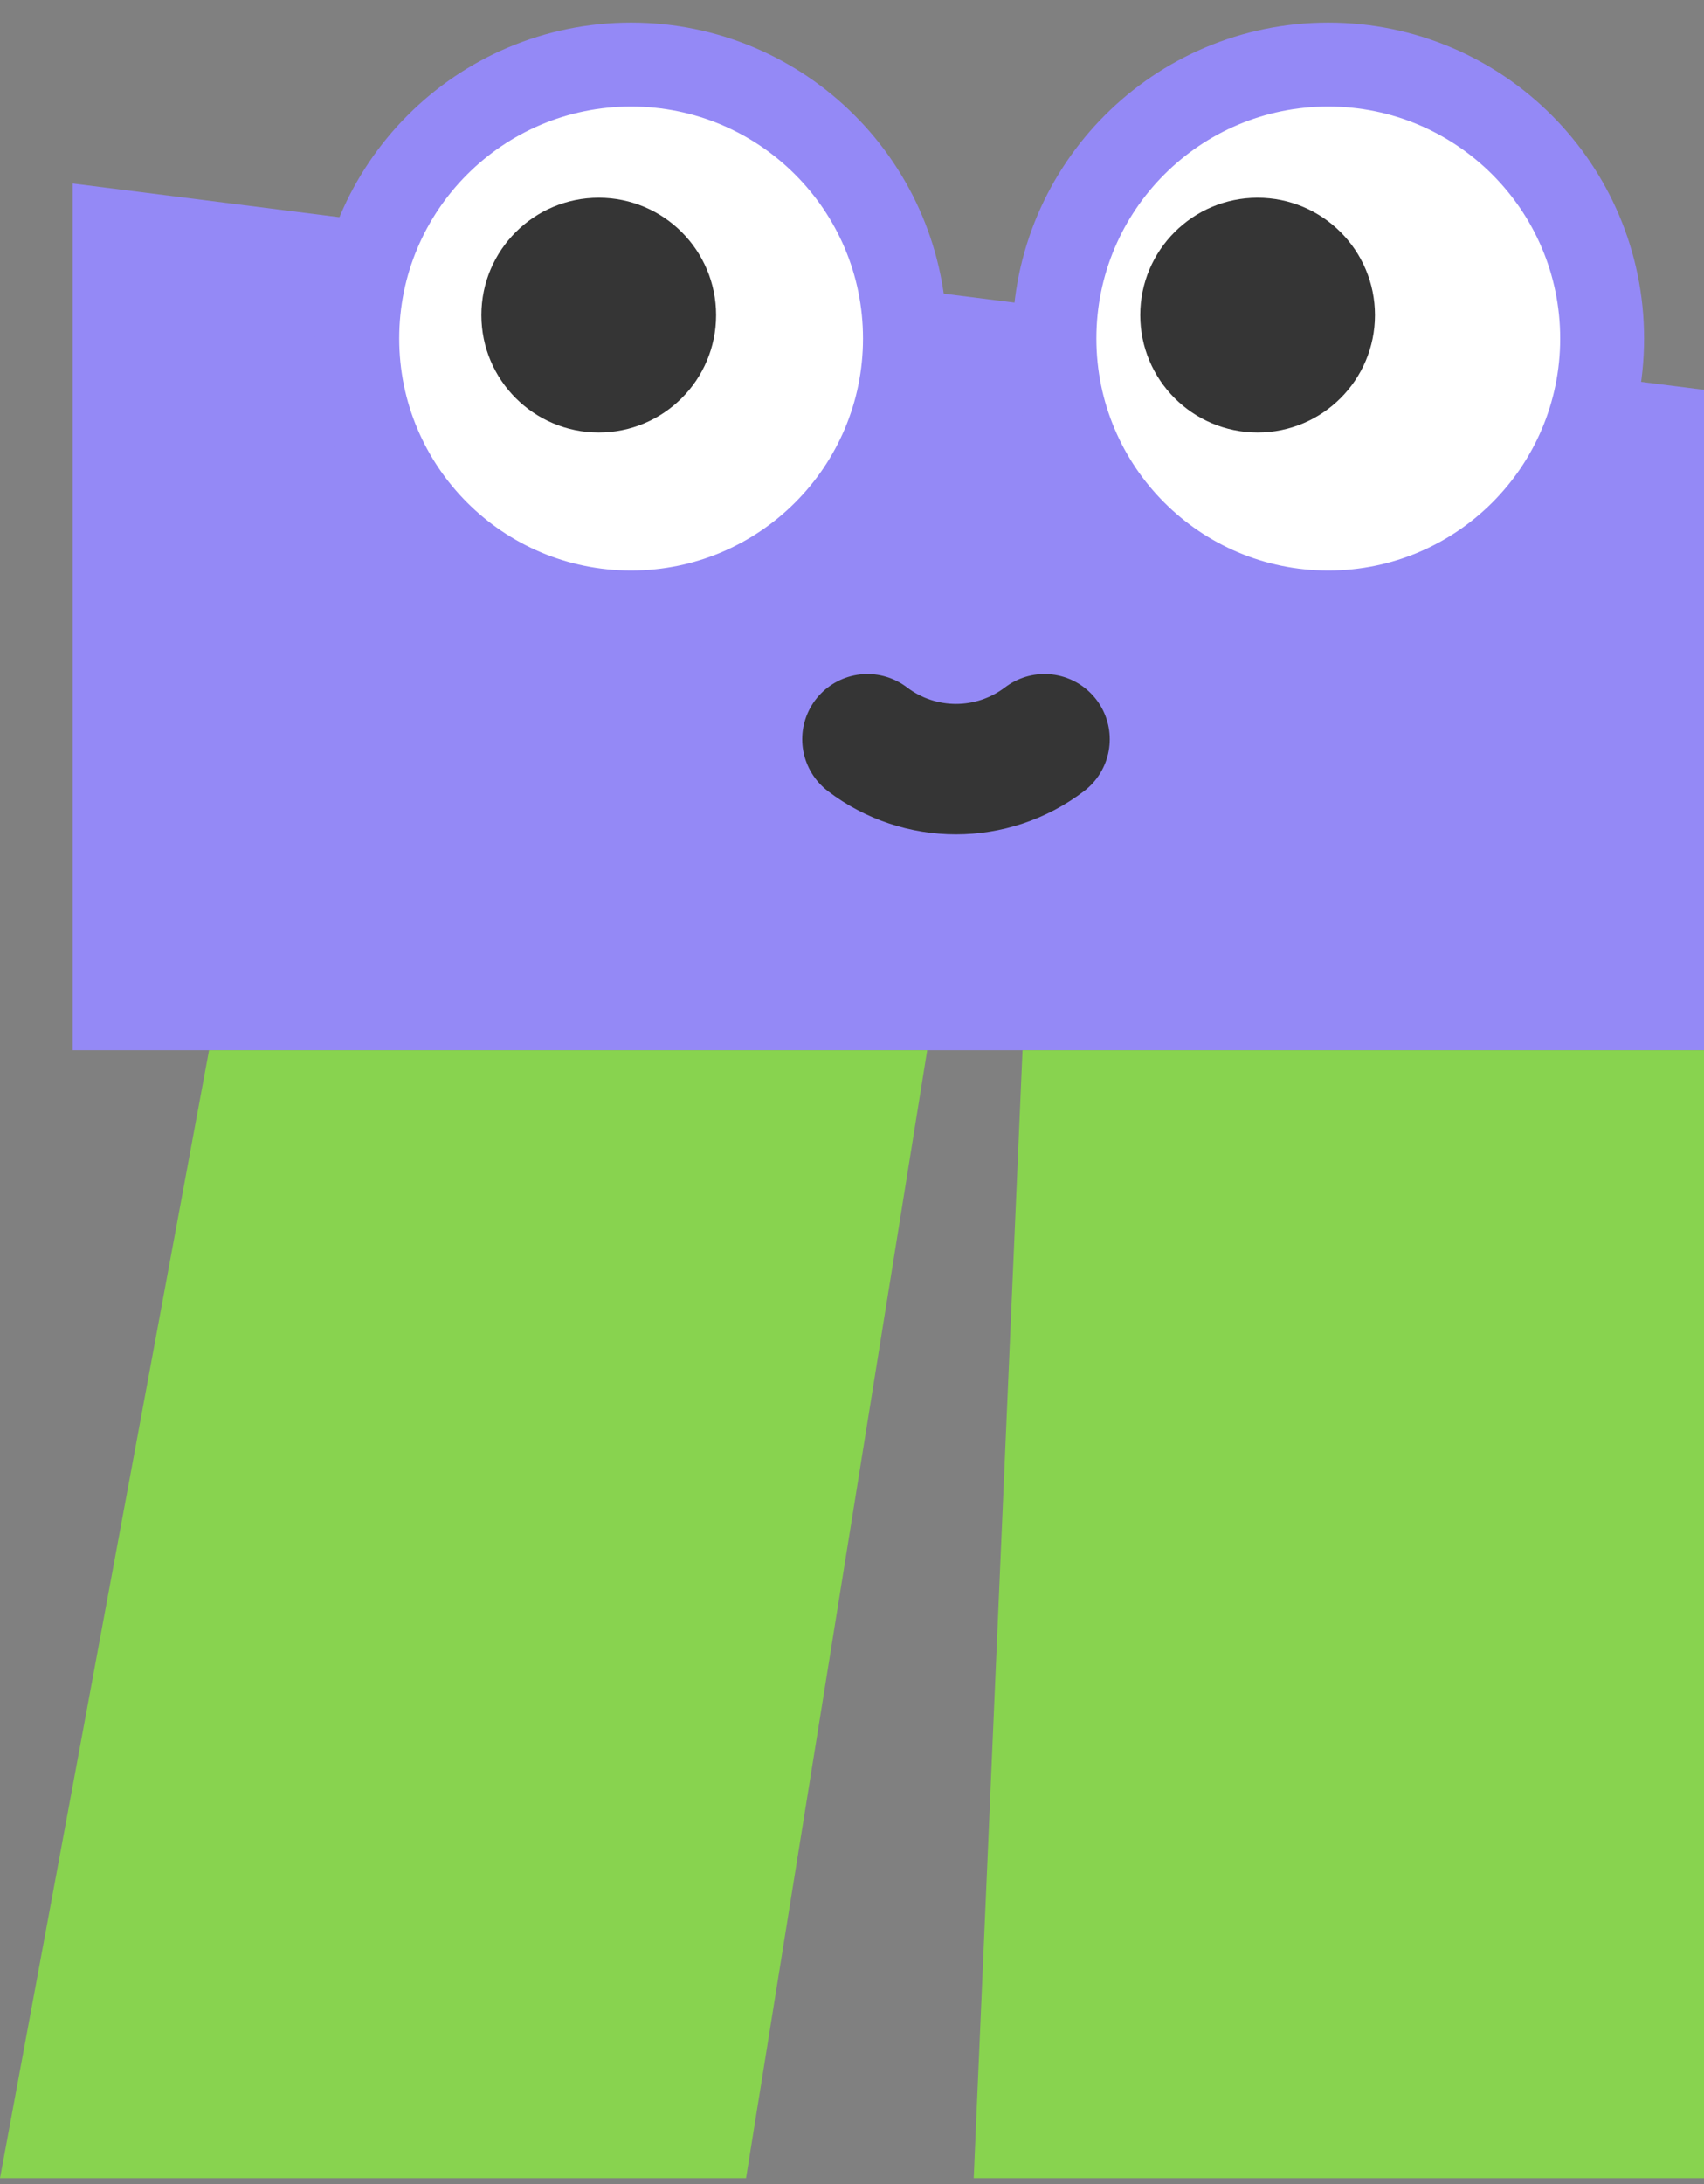 <?xml version="1.0" encoding="UTF-8"?> <svg xmlns="http://www.w3.org/2000/svg" width="64" height="82" viewBox="0 0 64 82" fill="none"><rect x="0" y="0" width="64" height="82" fill="#808080" stroke="none"/><path d="M64 14.636L2.729 6.889V39.427H64V14.636Z" fill="#9489F6"></path><path d="M38.405 39.427L36.571 81.778H64V39.427H38.405Z" fill="#88D34F"></path><path d="M7.852 39.427H34.825L28.02 81.778H0L7.852 39.427Z" fill="#88D34F"></path><path d="M39.231 27.754V27.754C37.266 29.251 34.544 29.251 32.58 27.754V27.754" stroke="#353535" stroke-width="4.899" stroke-linecap="round"></path><path d="M49.888 22.995C44.208 22.995 39.603 18.39 39.603 12.71C39.603 7.029 44.208 2.424 49.888 2.424C55.569 2.424 60.174 7.029 60.174 12.71C60.174 18.39 55.569 22.995 49.888 22.995Z" fill="white" stroke="#9489F6" stroke-width="3.151"></path><path d="M23.704 22.995C18.023 22.995 13.418 18.39 13.418 12.71C13.418 7.029 18.023 2.424 23.704 2.424C29.384 2.424 33.989 7.029 33.989 12.71C33.989 18.39 29.384 22.995 23.704 22.995Z" fill="white" stroke="#9489F6" stroke-width="3.151"></path><ellipse cx="4.408" cy="4.408" rx="4.408" ry="4.408" transform="matrix(-1 0 0 1 26.896 7.423)" fill="#353535"></ellipse><ellipse cx="4.408" cy="4.408" rx="4.408" ry="4.408" transform="matrix(-1 0 0 1 51.642 7.423)" fill="#353535"></ellipse></svg> 